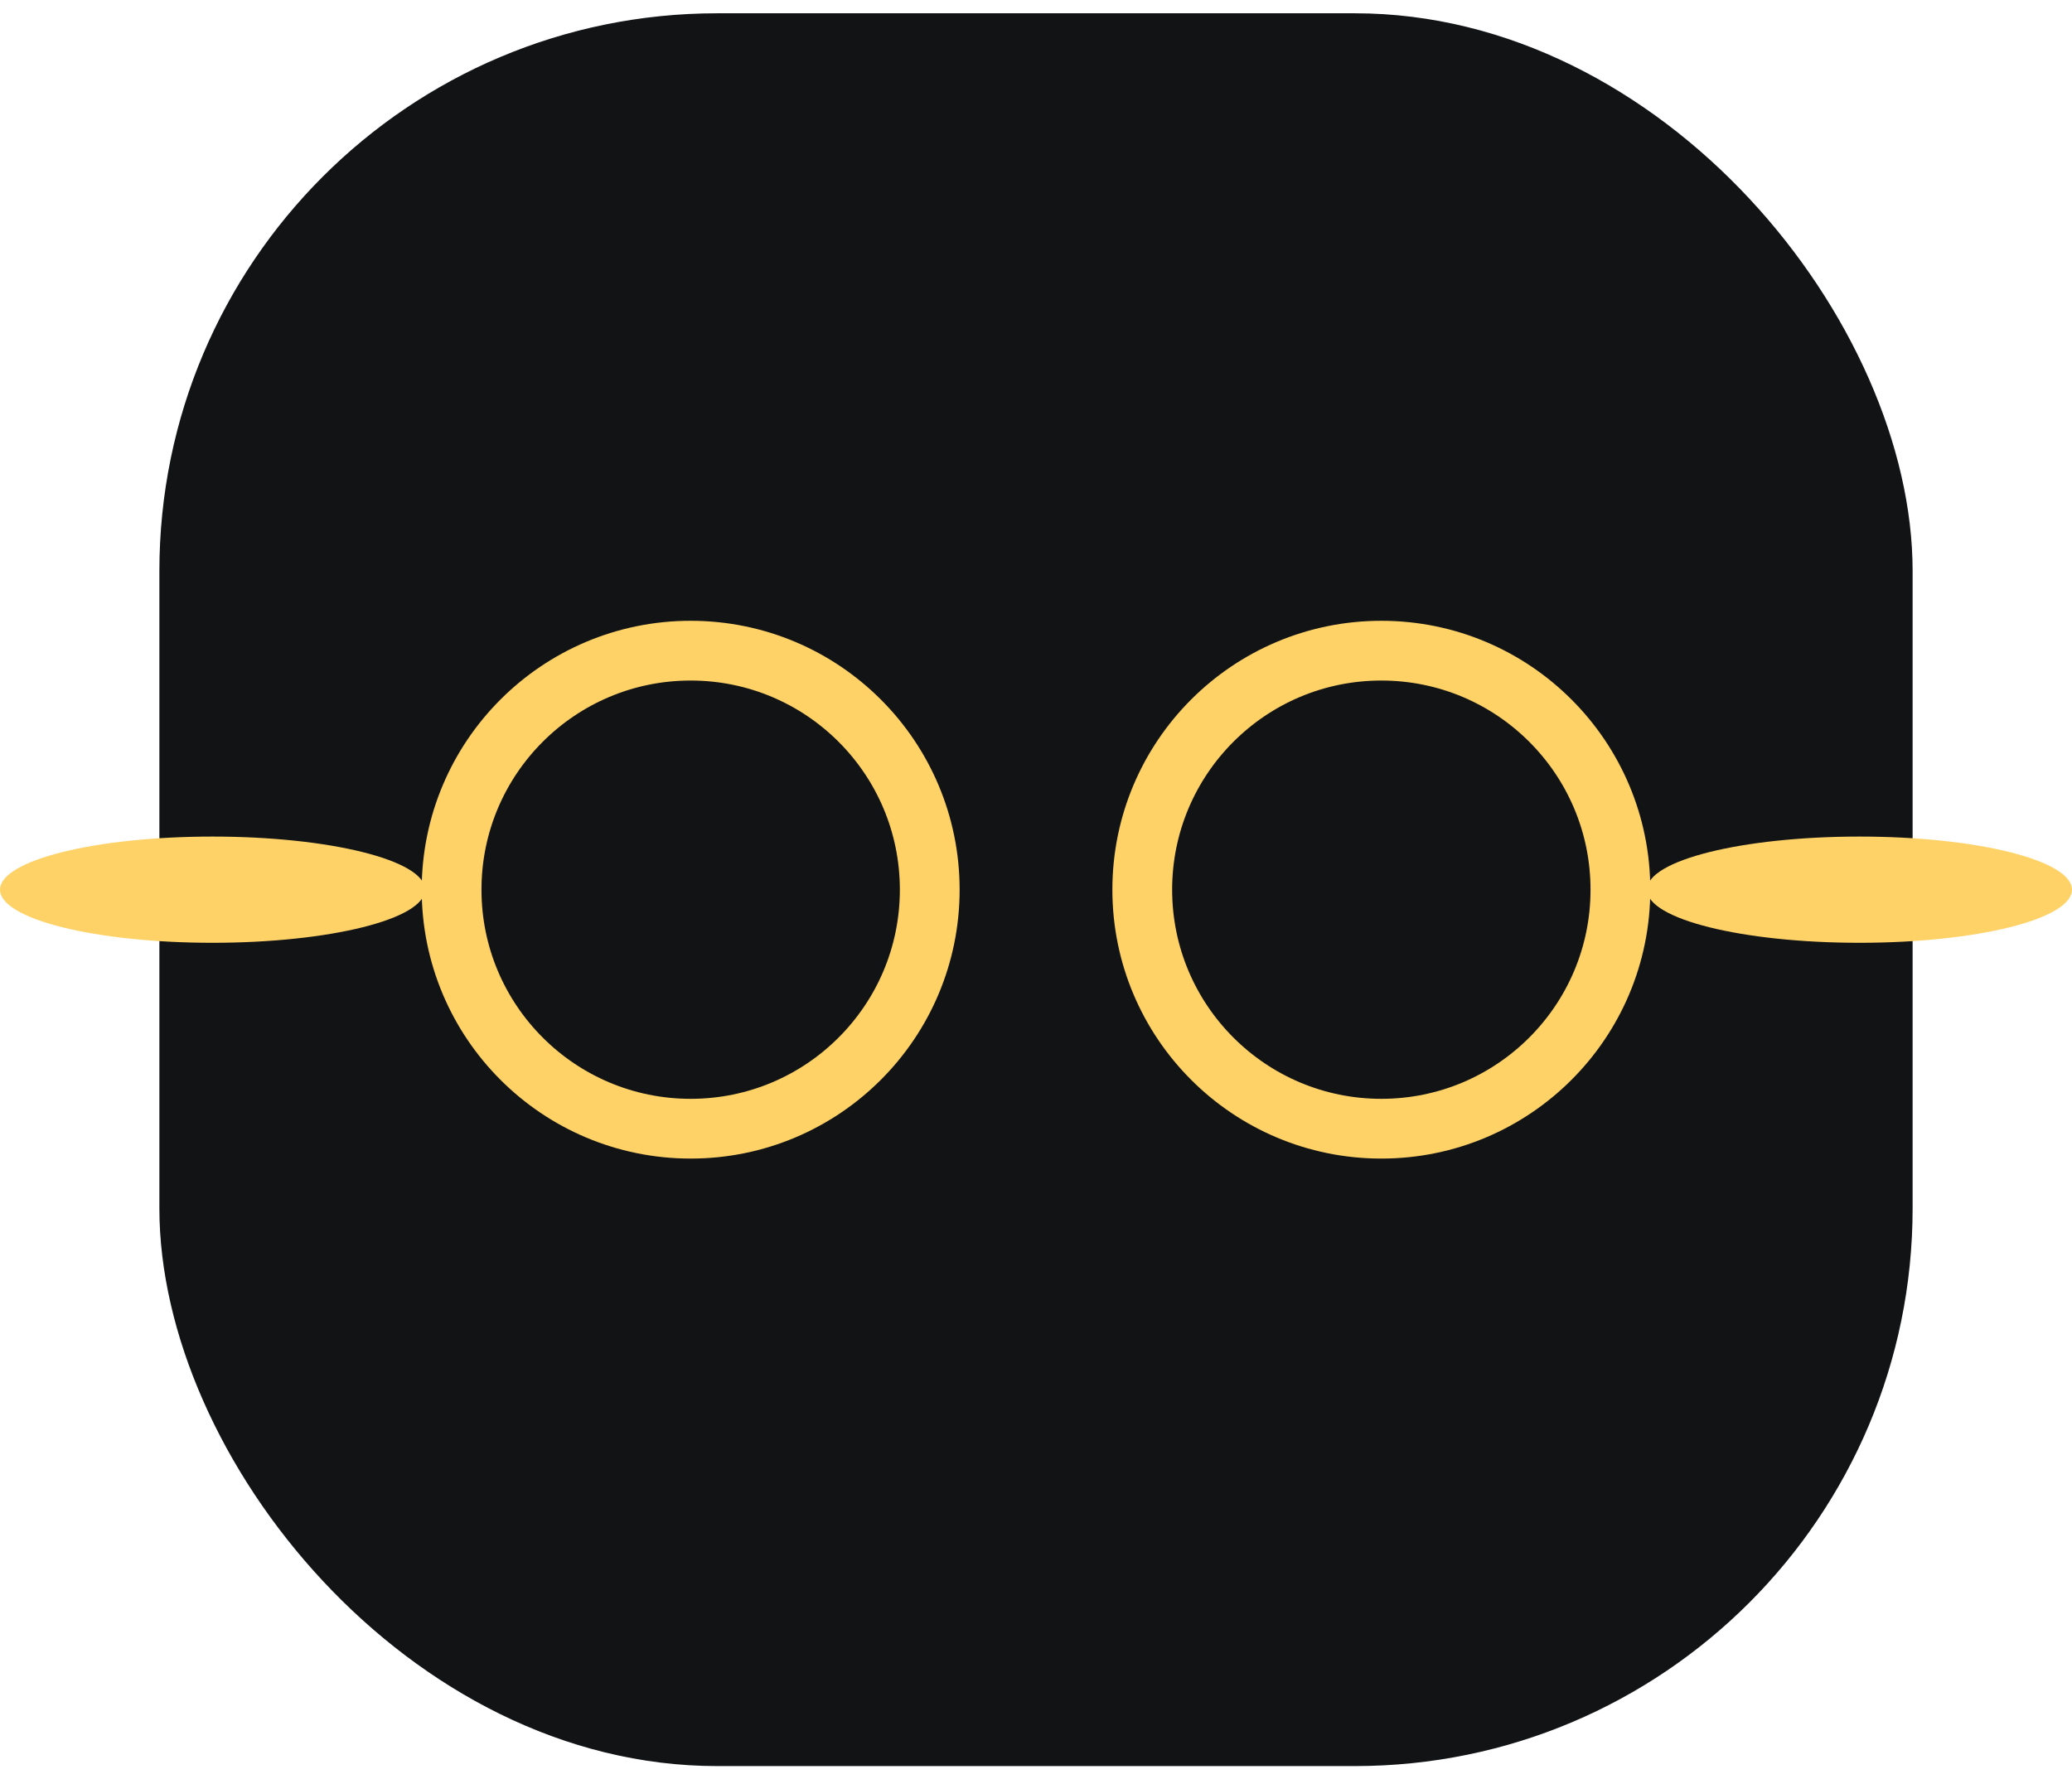 <svg width="78" height="67" viewBox="0 0 78 67" fill="none" xmlns="http://www.w3.org/2000/svg">
<rect x="6" y="0.5" width="66" height="66" rx="21" fill="#111315"/>
<ellipse cx="8" cy="33.5" rx="8" ry="2" fill="#FFD268"/>
<path d="M26 42.5C30.971 42.5 35 38.471 35 33.5C35 28.529 30.971 24.5 26 24.5C21.029 24.5 17 28.529 17 33.5C17 38.471 21.029 42.5 26 42.5Z" stroke="#FFD268" stroke-width="2.25" stroke-linejoin="round"/>
<path d="M52 42.5C56.971 42.5 61 38.471 61 33.5C61 28.529 56.971 24.5 52 24.5C47.029 24.5 43 28.529 43 33.5C43 38.471 47.029 42.5 52 42.5Z" stroke="#FFD268" stroke-width="2.25" stroke-linejoin="round"/>
<ellipse cx="70" cy="33.5" rx="8" ry="2" fill="#FFD268"/>
</svg>
